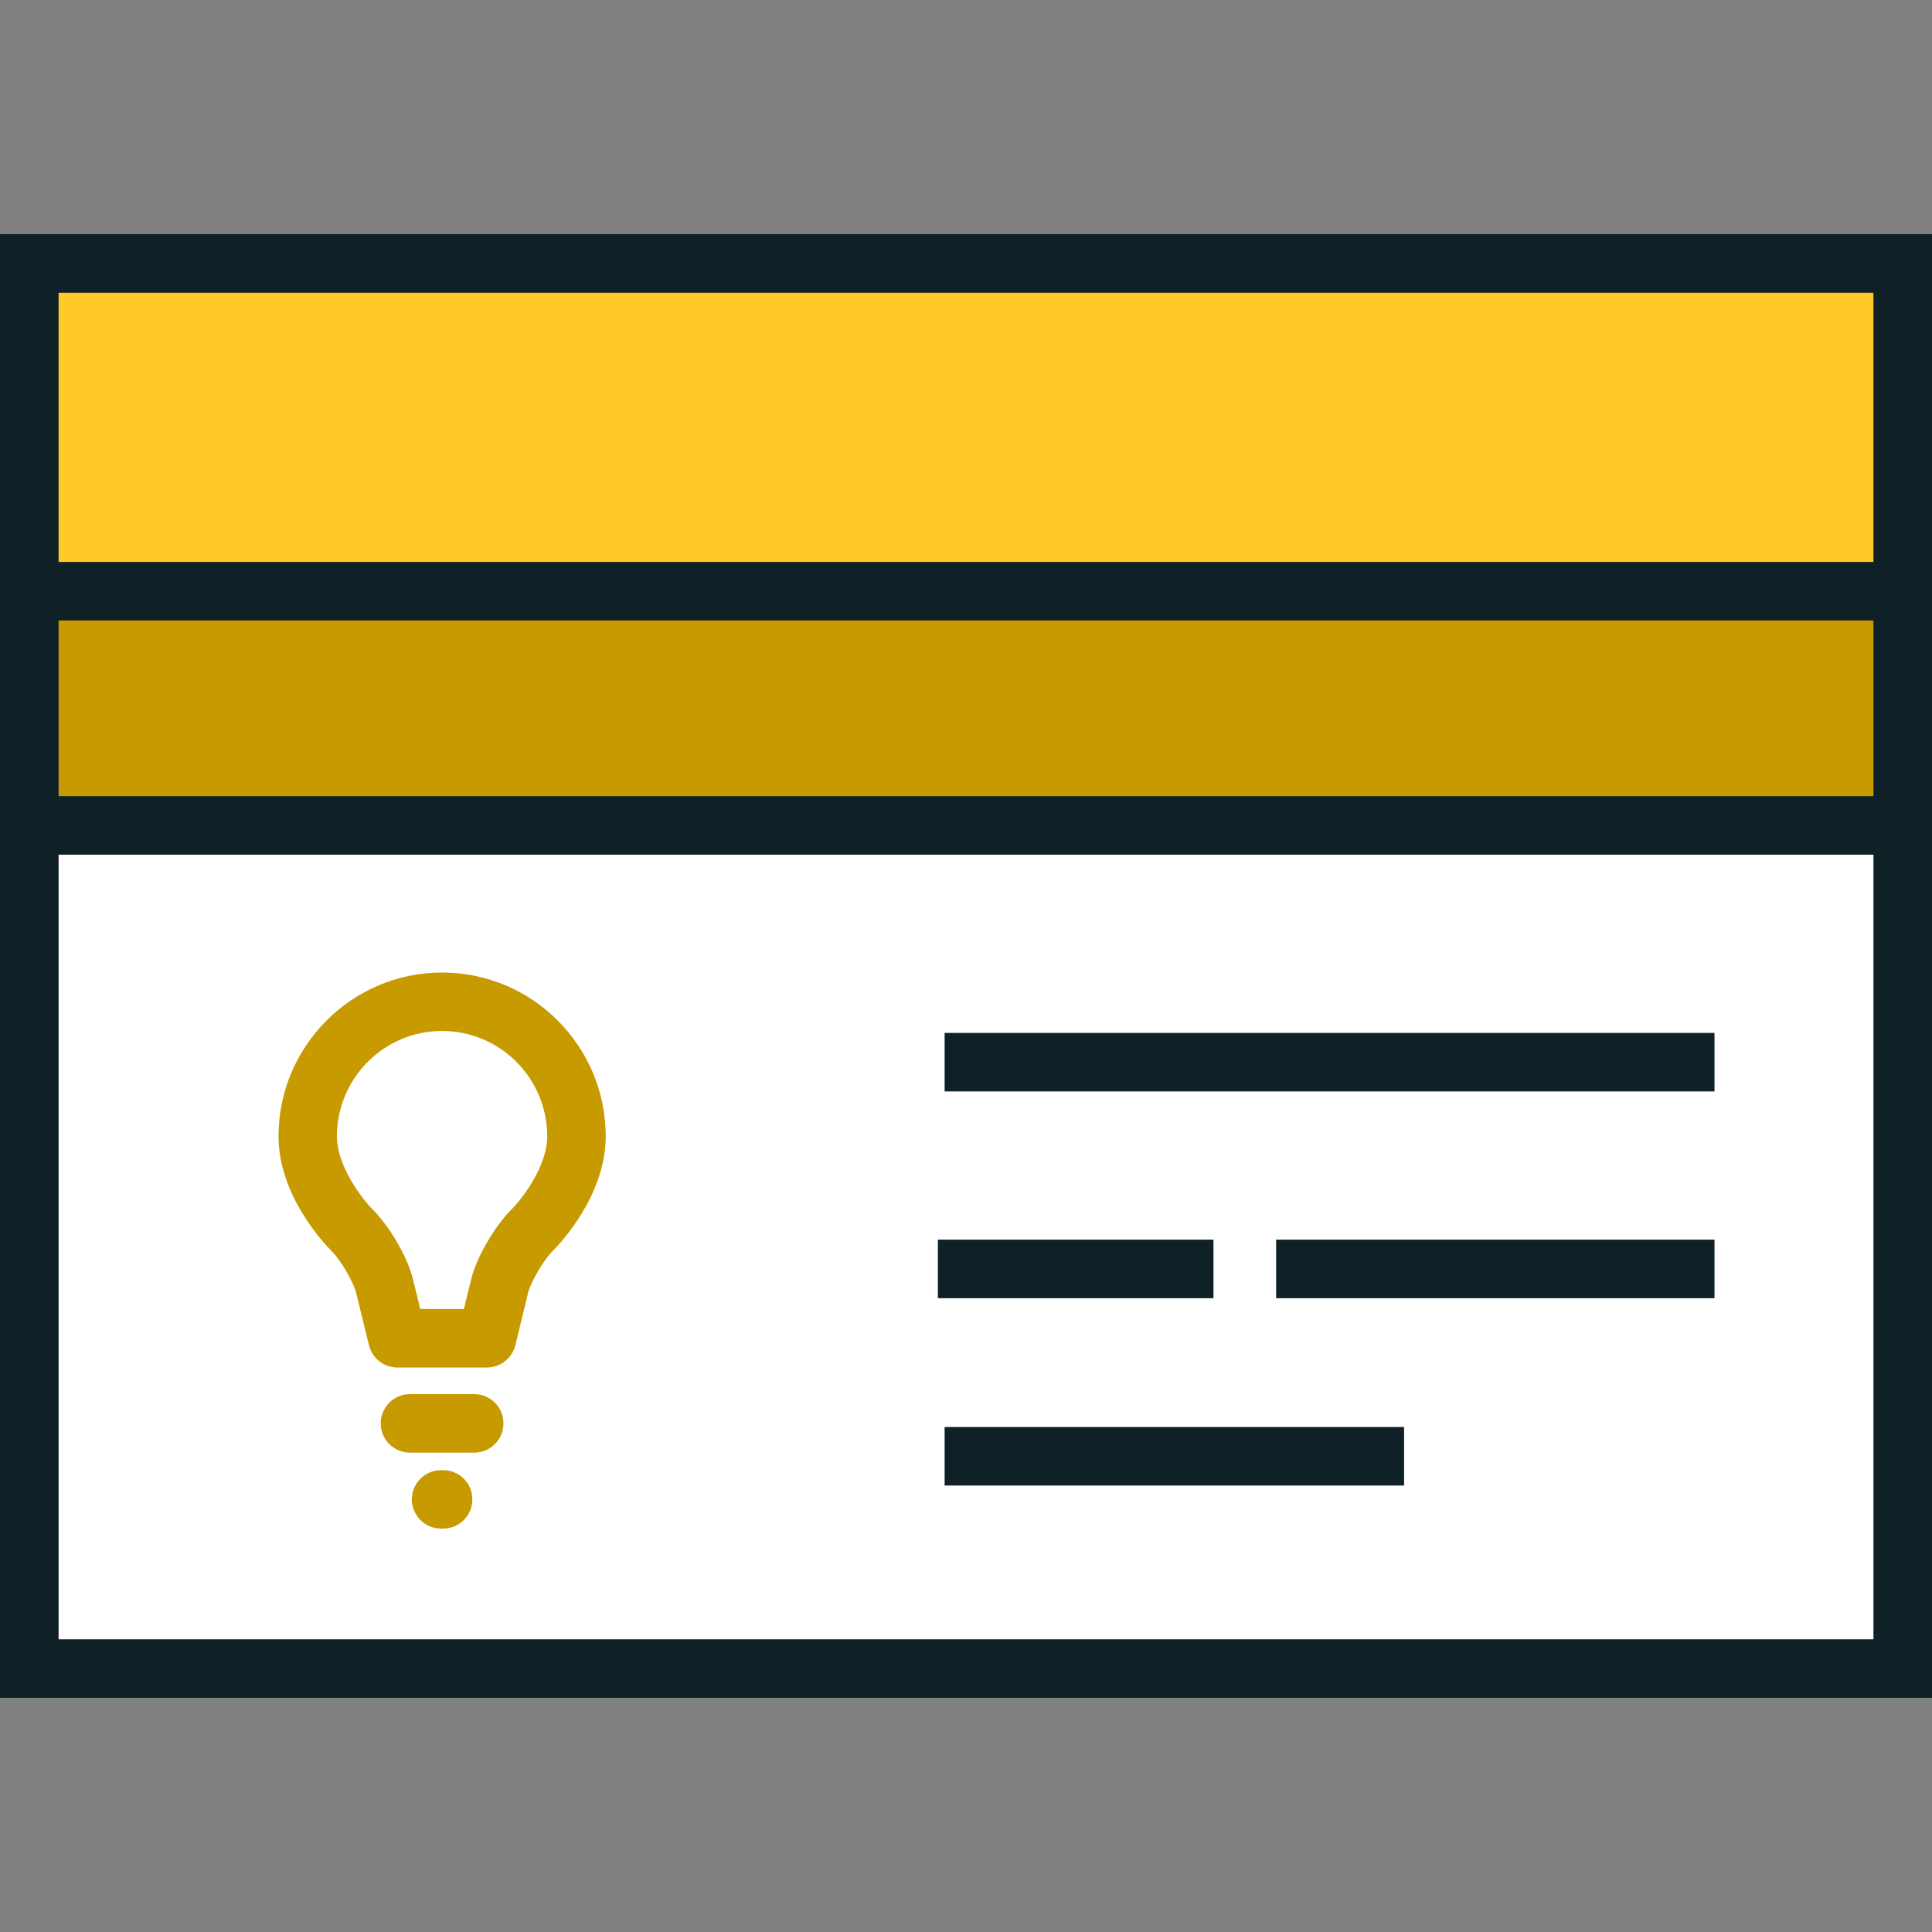 <?xml version="1.0" encoding="utf-8"?>
<!-- Generator: Adobe Illustrator 16.0.0, SVG Export Plug-In . SVG Version: 6.00 Build 0)  -->
<!DOCTYPE svg PUBLIC "-//W3C//DTD SVG 1.1//EN" "http://www.w3.org/Graphics/SVG/1.1/DTD/svg11.dtd">
<svg version="1.1" id="Layer_1" xmlns="http://www.w3.org/2000/svg" xmlns:xlink="http://www.w3.org/1999/xlink" x="0px" y="0px"
	 width="80px" height="80px" viewBox="0 0 80 80" enable-background="new 0 0 80 80" xml:space="preserve">
<rect x="0" y="0" width="80" height="80" fill="#808080" stroke="none"/>
<g>
	<g>
		<rect y="9.697" fill="#102027" width="80" height="60.605"/>
	</g>
	<rect x="2.426" y="12.121" fill="#FFCA28" width="75.149" height="11.148"/>
	<g>
		<rect x="2.426" y="25.693" fill="#C79A00" width="75.149" height="7.273"/>
	</g>
	<g>
		<g>
			<rect x="2.426" y="35.39" fill="#FFFFFF" width="75.149" height="32.49"/>
		</g>
	</g>
	<g>
		<g>
			<polygon fill="#102027" points="70.994,45.194 39.115,45.194 39.115,42.771 70.994,42.771 70.994,45.194 			"/>
		</g>
		<g>
			<polygon fill="#102027" points="58.14,61.513 39.115,61.513 39.115,59.089 58.14,59.089 58.14,61.513 			"/>
		</g>
		<g>
			<polygon fill="#102027" points="50.248,53.756 38.836,53.756 38.836,51.331 50.248,51.331 50.248,53.756 			"/>
		</g>
		<g>
			<polygon fill="#102027" points="70.994,53.756 52.842,53.756 52.842,51.331 70.994,51.331 70.994,53.756 			"/>
		</g>
	</g>
	<g>
		<path fill="#C79A00" d="M18.306,40.27c-3.733,0-6.773,3.044-6.773,6.783c0,2.493,1.965,4.52,2.188,4.741
			c0.369,0.366,0.855,1.18,1.015,1.688l0.541,2.219c0.133,0.542,0.617,0.924,1.177,0.924h3.708c0.56,0,1.043-0.382,1.177-0.922
			l0.54-2.221c0.159-0.508,0.643-1.319,1.012-1.688c0.226-0.222,2.191-2.248,2.191-4.741C25.08,43.312,22.043,40.27,18.306,40.27z
			 M21.184,50.077c-0.668,0.663-1.37,1.845-1.635,2.744c-0.006,0.02-0.012,0.037-0.016,0.057l-0.324,1.326h-1.807l-0.324-1.326
			c-0.003-0.02-0.01-0.039-0.016-0.057c-0.264-0.9-0.967-2.081-1.632-2.74c-0.41-0.416-1.479-1.766-1.479-3.028
			c0-2.405,1.952-4.363,4.354-4.363s4.354,1.958,4.354,4.363C22.659,48.315,21.591,49.665,21.184,50.077z"/>
		<path fill="#C79A00" d="M19.639,57.728h-2.665c-0.668,0-1.209,0.542-1.209,1.21c0,0.669,0.541,1.212,1.209,1.212h2.665
			c0.668,0,1.208-0.543,1.208-1.212C20.847,58.27,20.307,57.728,19.639,57.728z"/>
		<path fill="#C79A00" d="M18.348,60.876h-0.083c-0.671,0-1.212,0.541-1.212,1.21s0.541,1.21,1.212,1.21h0.083
			c0.671,0,1.211-0.541,1.211-1.21S19.019,60.876,18.348,60.876z"/>
	</g>
</g>
</svg>
